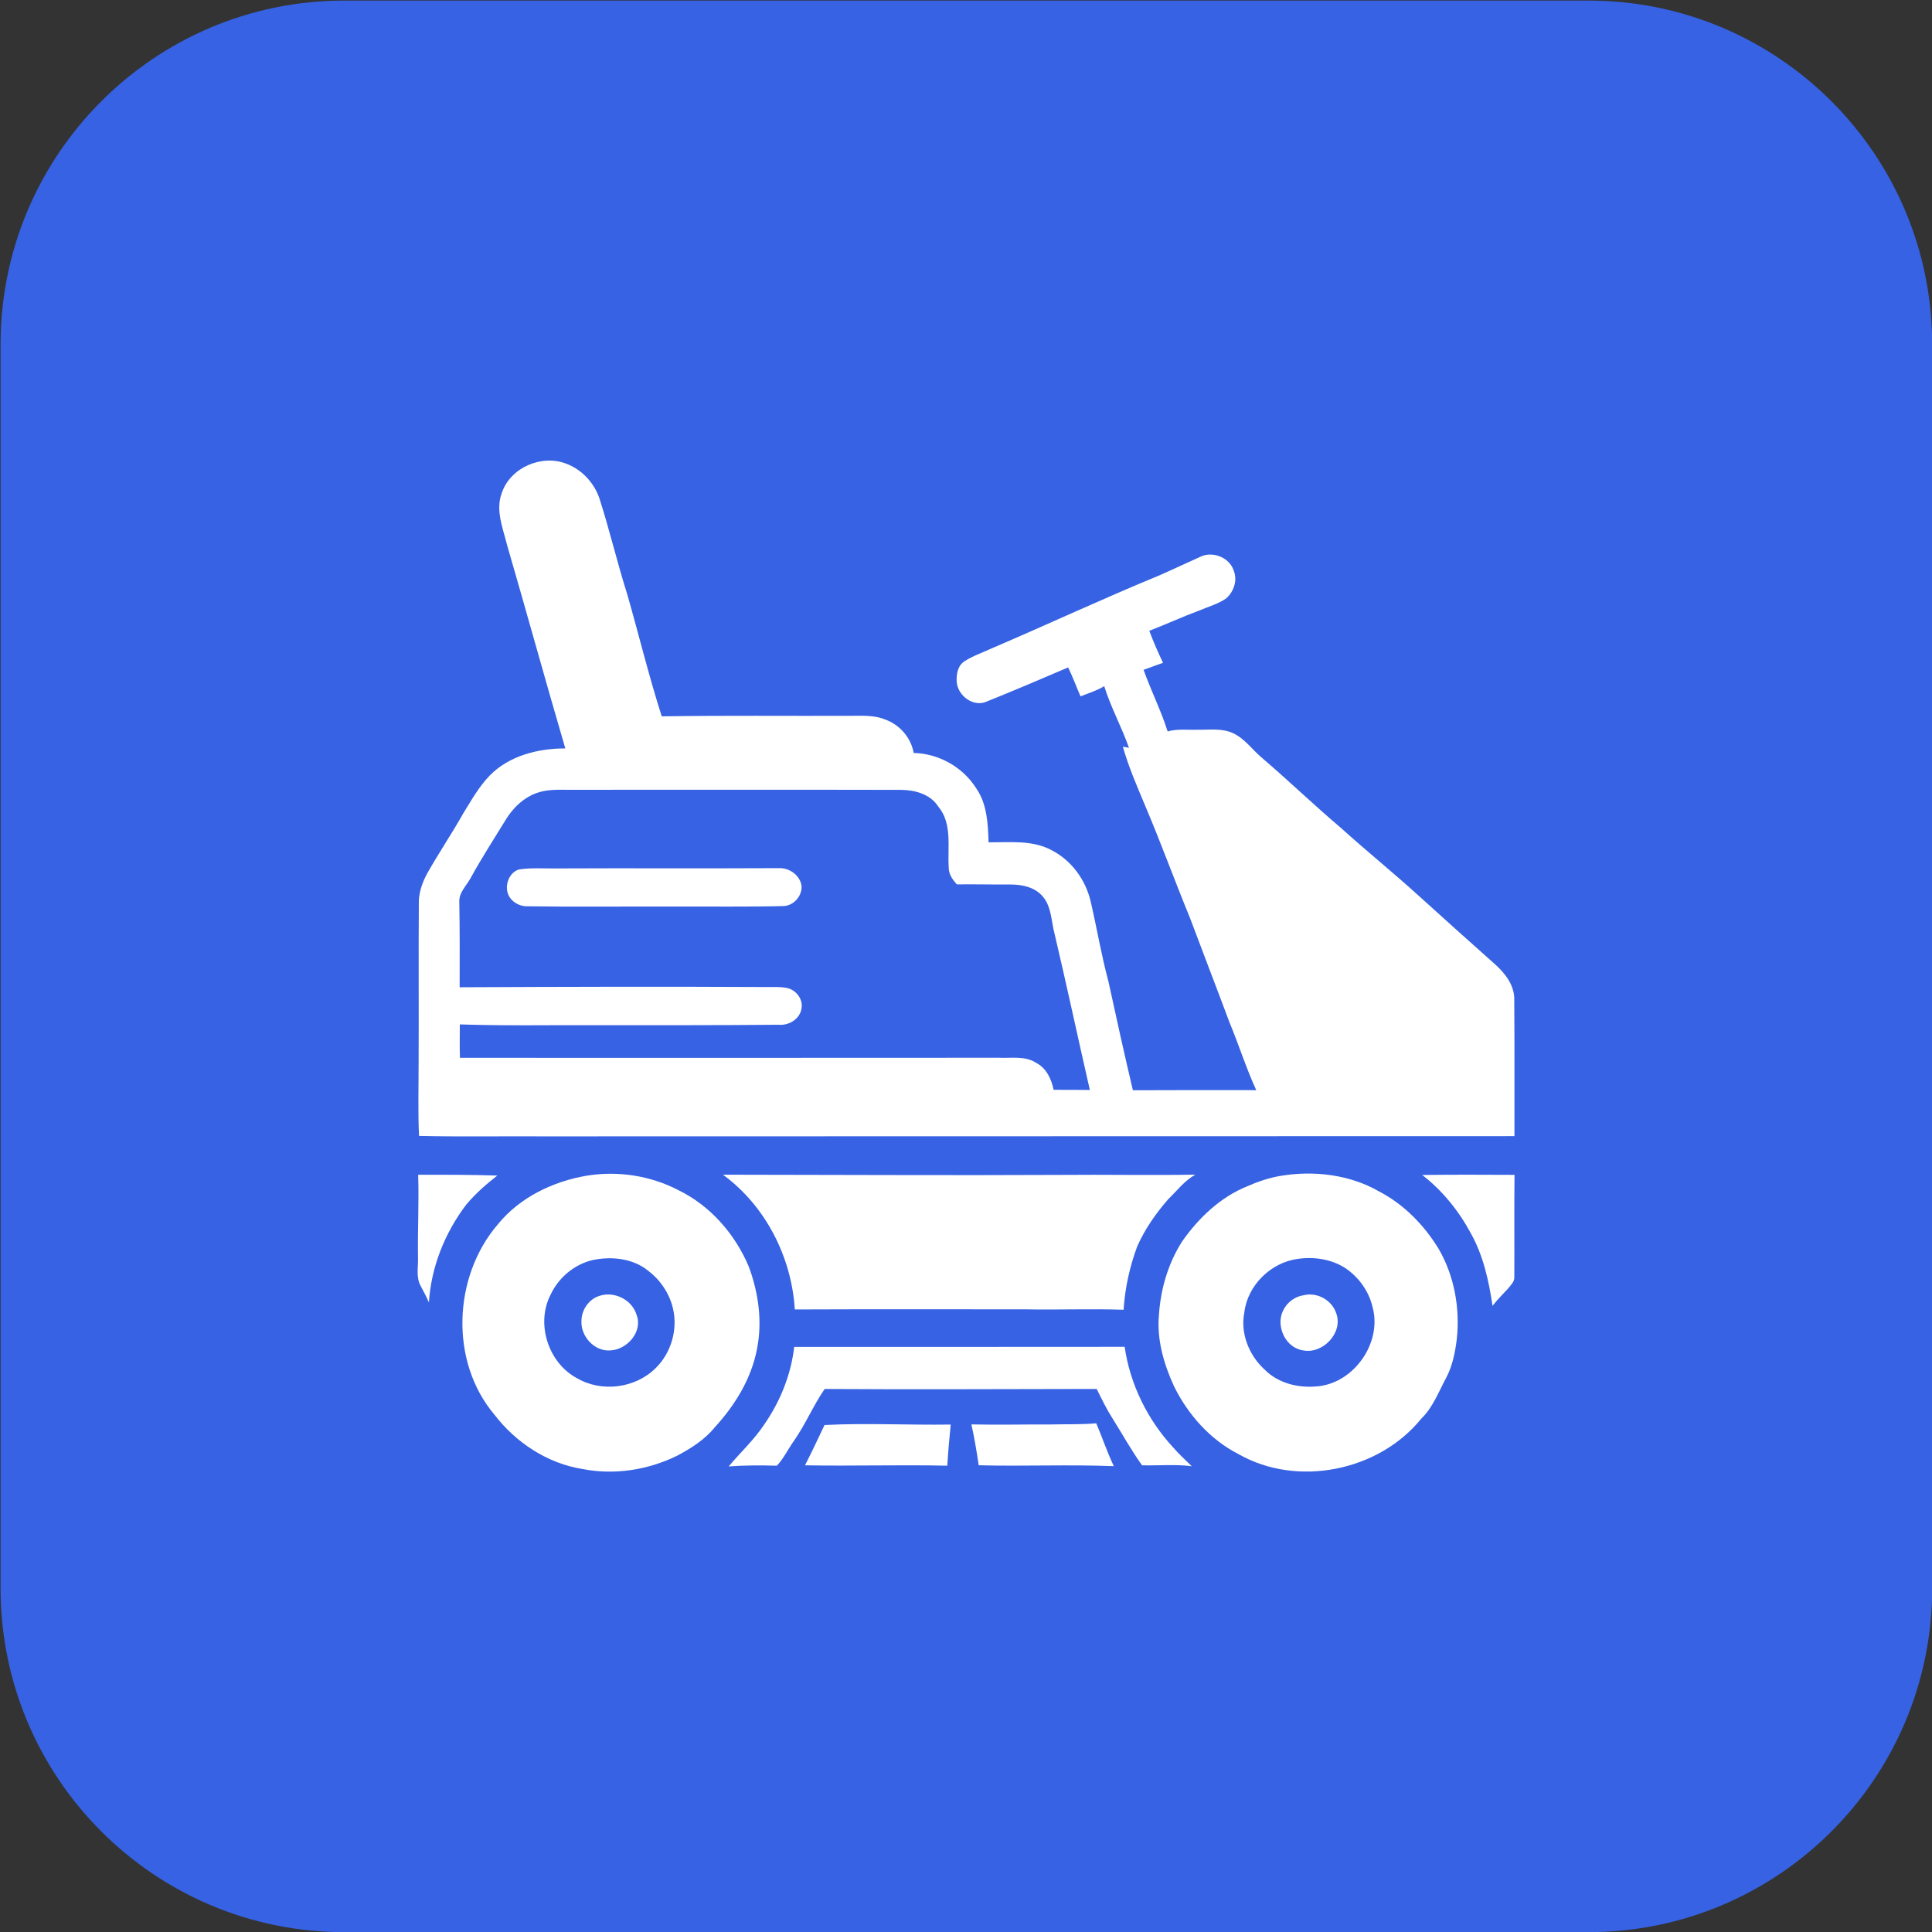 <?xml version="1.0" encoding="UTF-8" standalone="no"?>
<!DOCTYPE svg PUBLIC "-//W3C//DTD SVG 1.1//EN" "http://www.w3.org/Graphics/SVG/1.1/DTD/svg11.dtd">
<svg width="100%" height="100%" viewBox="0 0 1080 1080" version="1.1" xmlns="http://www.w3.org/2000/svg" xmlns:xlink="http://www.w3.org/1999/xlink" xml:space="preserve" xmlns:serif="http://www.serif.com/" style="fill-rule:evenodd;clip-rule:evenodd;stroke-linejoin:round;stroke-miterlimit:2;">
    <rect x="0" y="0" width="1080" height="1080" fill="#333333" stroke="none"/>
    <g id="Artboard1" transform="matrix(1,0,0,1,24.315,47.139)">
        <g transform="matrix(1.091,0,0,1.091,-122.184,-115.561)">
            <path d="M1079.71,239.114C1079.71,141.914 1000.8,63 903.597,63L266.114,63C168.914,63 90,141.914 90,239.114L90,876.597C90,973.797 168.914,1052.71 266.114,1052.71L903.597,1052.71C1000.8,1052.71 1079.71,973.797 1079.71,876.597L1079.71,239.114Z" style="fill:rgb(54,98,227);"/>
        </g>
        <g id="_-01111aff" serif:id="#01111aff" transform="matrix(1.12,0,0,1.12,-61.694,-59.411)">
            <g transform="matrix(1,0,0,1,0,-21.839)">
                <path d="M283.84,278.82C288.03,266.18 303.71,259.44 315.96,264.22C323.66,267.07 329.8,273.63 332.49,281.35C337.61,297.23 341.39,313.51 346.44,329.41C352.25,349.7 357.22,370.23 363.66,390.33C395.1,389.84 426.56,390.18 458,390.07C463.73,390.06 469.68,389.65 475.09,391.89C482.38,394.43 488.1,400.97 489.39,408.61C502.01,408.89 514.04,415.72 520.73,426.41C526.09,434.25 526.47,444.05 526.79,453.2C537.43,453.28 548.9,451.91 558.59,457.33C568.42,462.49 575.38,472.24 577.81,483.01C580.86,496.17 583.07,509.53 586.59,522.58C590.53,540.73 594.54,558.88 598.81,576.95C619.33,576.84 639.85,576.88 660.38,576.9C655.3,565.85 651.67,554.22 647,543C640.51,525.6 633.79,508.27 627.28,490.88C619.66,472.34 612.81,453.49 604.98,435.03C600.92,425.32 596.68,415.63 593.8,405.48C594.56,405.62 596.09,405.9 596.86,406.03C593.19,395.6 587.78,385.83 584.51,375.27C580.81,377.5 576.67,378.79 572.68,380.36C570.57,375.56 568.82,370.62 566.49,365.92C553.06,371.66 539.61,377.43 526.05,382.86C519.34,386.08 511.32,380.04 510.87,373.05C510.63,369.34 511.41,364.89 514.86,362.8C519.05,360.06 523.86,358.52 528.36,356.4C556.31,344.44 583.86,331.57 611.97,320C618.89,316.97 625.7,313.71 632.61,310.63C638.79,307.7 647.22,311.15 649.21,317.8C651.07,322.55 649.15,328.09 645.47,331.39C641.29,334.32 636.26,335.66 631.62,337.64C623.31,340.72 615.27,344.46 607,347.64C609.04,353.07 611.35,358.39 613.86,363.61C610.6,364.74 607.39,365.96 604.15,367.12C607.84,377.49 612.85,387.35 616.16,397.87C621,396.47 626.08,397.19 631.04,397.01C637.06,397.12 643.45,396.13 649.07,398.85C654.92,401.7 658.65,407.3 663.59,411.35C676.89,422.75 689.52,434.91 702.89,446.23C715.5,457.63 728.73,468.31 741.31,479.74C754.04,491.31 766.87,502.77 779.72,514.22C784.8,518.78 789.43,524.86 789.16,532.04C789.35,554.65 789.2,577.25 789.26,599.86C627.85,599.89 466.43,599.94 305.01,599.97C284.18,599.84 263.35,600.22 242.52,599.75C241.94,587.51 242.33,575.26 242.31,563.02C242.46,536.02 242.21,509.02 242.43,482.03C242.73,477.3 244.4,472.76 246.65,468.64C252.39,458.47 258.95,448.79 264.68,438.61C268.7,432.12 272.48,425.35 277.83,419.84C287.55,409.95 302.05,406.29 315.53,406.35C305.61,372.6 296.32,338.67 286.48,304.9C284.41,296.45 280.55,287.48 283.84,278.82M302.11,428.31C294.97,430.53 289.27,436.06 285.51,442.39C279.67,451.95 273.56,461.34 268.2,471.17C266.11,474.98 262.36,478.33 262.62,483.02C262.88,497.19 262.81,511.37 262.79,525.55C313.54,525.31 364.28,525.17 415.02,525.43C418.66,525.51 422.34,525.17 425.94,525.87C430.49,526.69 434.19,531.24 433.44,535.95C432.8,541.33 427.13,544.76 421.98,544.27C391.67,544.55 361.35,544.47 331.03,544.49C308.32,544.36 285.59,544.86 262.88,544.09C262.89,549.65 262.72,555.21 262.94,560.77C352.62,560.75 442.3,560.85 531.98,560.74C538.21,561.03 545.1,559.65 550.63,563.33C555.67,565.94 558.16,571.42 559.25,576.74C565.27,576.7 571.3,576.78 577.33,576.81C571.38,550.83 565.83,524.76 559.71,498.81C558.03,492.57 558.25,485.38 553.82,480.23C549.97,475.65 543.73,474.3 538.01,474.27C528.99,474.33 519.97,474.09 510.94,474.21C508.89,471.88 506.89,469.22 506.91,465.96C506.2,455.71 508.83,443.95 501.68,435.35C497.69,429.16 490.08,427.08 483.1,427.03C427.71,426.9 372.32,427 316.93,426.99C311.97,426.98 306.89,426.76 302.11,428.31Z" style="fill:white;fill-rule:nonzero;"/>
            </g>
            <g transform="matrix(1,0,0,1,0,-21.839)">
                <path d="M292.53,466.73C298.29,465.87 304.15,466.29 309.96,466.24C347.31,466.06 384.67,466.3 422.03,466.1C427.25,465.81 432.77,469.65 433.43,475.01C433.8,480.15 429.23,485.12 424.05,485.03C406.03,485.47 388.01,485.2 369.99,485.26C345.35,485.18 320.7,485.5 296.07,485.13C291.52,485.04 286.93,481.66 286.46,476.96C285.89,472.79 288.29,467.88 292.53,466.73Z" style="fill:white;fill-rule:nonzero;"/>
            </g>
            <g transform="matrix(1,0,0,1,0,-21.839)">
                <path d="M242.09,619.14C255.25,619.11 268.43,619.1 281.59,619.53C276.03,623.88 270.69,628.55 266.13,633.97C255.43,648.03 248.56,665.16 247.45,682.86C246.22,680.07 244.81,677.38 243.38,674.7C240.83,670.21 242.24,664.9 242,660.02C241.81,646.39 242.53,632.76 242.09,619.14Z" style="fill:white;fill-rule:nonzero;"/>
            </g>
            <g transform="matrix(1,0,0,1,0,-21.839)">
                <path d="M326.38,619.57C341.85,617.07 358.14,619.59 372.05,626.86C387.96,634.62 400.27,648.77 407.1,664.97C411.94,678.01 413.97,692.37 411.19,706.11C408.41,720.89 400.24,734.13 390.2,745.1C385.21,751.3 378.32,755.65 371.37,759.35C356.82,766.51 339.99,769.13 324.02,765.99C306.54,763.18 290.85,752.81 280.15,738.88C257.69,712.3 259.47,669.91 281.88,643.85C292.84,630.36 309.47,622.41 326.38,619.57M329.48,661.64C320.16,663.7 312.11,670.45 308.14,679.08C300.73,693.51 307.05,713.07 321.34,720.66C333.63,727.87 350.49,725.73 360.58,715.67C368.38,708.1 371.77,696.33 369.24,685.76C367.47,678.36 363.01,671.71 356.96,667.11C349.4,660.88 338.81,659.77 329.48,661.64Z" style="fill:white;fill-rule:nonzero;"/>
            </g>
            <g transform="matrix(1,0,0,1,0,-21.839)">
                <path d="M394.2,619.1C450.47,619.14 506.74,619.49 563.01,619.2C585.34,618.99 607.68,619.46 630.01,619.07C624.55,622.08 620.8,627.14 616.39,631.4C610.17,638.54 604.7,646.39 600.9,655.09C597.19,665.18 594.85,675.78 594.18,686.51C577.8,685.95 561.41,686.62 545.03,686.3C506.71,686.3 468.39,686.2 430.07,686.36C428.48,660.23 415.46,634.62 394.2,619.1Z" style="fill:white;fill-rule:nonzero;"/>
            </g>
            <g transform="matrix(1,0,0,1,0,-21.839)">
                <path d="M672.52,619.69C689.09,616.92 706.93,618.99 721.64,627.43C734.17,633.94 744.34,644.39 751.59,656.41C759.29,669.86 762.14,685.82 760.48,701.16C759.67,707.74 758.36,714.37 755.27,720.3C751.45,727.33 748.68,735.1 742.82,740.79C721.59,767.07 680.89,775.36 651.42,758.51C637.29,751.25 626.29,738.81 619.32,724.67C614.24,713.58 610.68,701.37 611.82,689.06C612.65,676.18 616.41,663.37 623.36,652.46C631.58,640.7 642.49,630.28 655.95,624.86C661.25,622.52 666.79,620.65 672.52,619.69M681.11,661.12C667.67,662.9 655.97,674.36 654.43,687.92C652.35,698.38 656.84,709.33 664.59,716.4C671.16,723.05 680.94,725.56 690.06,724.8C708.81,723.75 723.48,703.07 718.4,685.03C716.57,677.24 711.6,670.34 705.02,665.84C698.03,661.24 689.3,659.96 681.11,661.12Z" style="fill:white;fill-rule:nonzero;"/>
            </g>
            <g transform="matrix(1,0,0,1,0,-21.839)">
                <path d="M743.21,619.24C758.56,619.04 773.93,619.11 789.29,619.18C789.09,636.14 789.28,653.1 789.19,670.05C789.38,672.5 787.4,674.2 786.03,675.96C783.42,678.79 780.69,681.51 778.31,684.54C776.47,672.08 773.72,659.51 767.52,648.42C761.49,637.2 753.32,627.03 743.21,619.24Z" style="fill:white;fill-rule:nonzero;"/>
            </g>
            <g transform="matrix(1,0,0,1,0,-21.839)">
                <path d="M332.48,679.61C339.89,677.08 348.75,681.43 351.07,688.96C354.4,697.36 346.41,706.45 338.02,706.8C330.08,707.45 323.11,699.75 323.59,692.01C323.63,686.59 327.25,681.24 332.48,679.61Z" style="fill:white;fill-rule:nonzero;"/>
            </g>
            <g transform="matrix(1,0,0,1,0,-21.839)">
                <path d="M684.21,679.23C690.94,677.63 698.26,681.82 700.35,688.39C703.8,698 693.67,708.66 683.91,706.81C675.08,705.69 669.92,694.7 673.78,686.94C675.69,682.81 679.71,679.86 684.21,679.23Z" style="fill:white;fill-rule:nonzero;"/>
            </g>
            <g transform="matrix(1,0,0,1,0,-21.839)">
                <path d="M429.77,705.04C484.75,705.04 539.73,705.06 594.7,705C597.39,723.66 606.09,741.37 618.88,755.19C621.74,758.56 625.08,761.47 628.2,764.61C619.97,763.53 611.66,764.38 603.39,764.15C598.07,756.77 593.69,748.78 588.85,741.09C585.79,736.28 583.25,731.16 580.76,726.04C535.5,726.06 490.23,726.38 444.97,726.05C439.33,734.26 435.47,743.54 429.78,751.73C426.8,755.85 424.58,760.71 421.12,764.35C413.1,764.12 405.07,764.11 397.06,764.71C402.92,757.71 409.72,751.48 414.78,743.83C422.77,732.32 428.17,718.99 429.77,705.04Z" style="fill:white;fill-rule:nonzero;"/>
            </g>
            <g transform="matrix(1,0,0,1,0,-21.839)">
                <path d="M435.16,764.15C438.56,757.52 441.72,750.74 444.91,744.04C465.88,742.97 486.9,744.13 507.89,743.81C507.2,750.64 506.59,757.48 506.19,764.34C482.52,763.82 458.84,764.58 435.16,764.15Z" style="fill:white;fill-rule:nonzero;"/>
            </g>
            <g transform="matrix(1,0,0,1,0,-21.839)">
                <path d="M518.2,743.73C531.47,744.06 544.75,743.69 558.02,743.76C565.52,743.57 573.05,743.86 580.53,743.17C583.55,750.27 585.97,757.61 589.3,764.58C566.83,763.69 544.33,764.71 521.86,764.13C520.84,757.29 519.73,750.47 518.2,743.73Z" style="fill:white;fill-rule:nonzero;"/>
            </g>
        </g>
    </g>
</svg>

